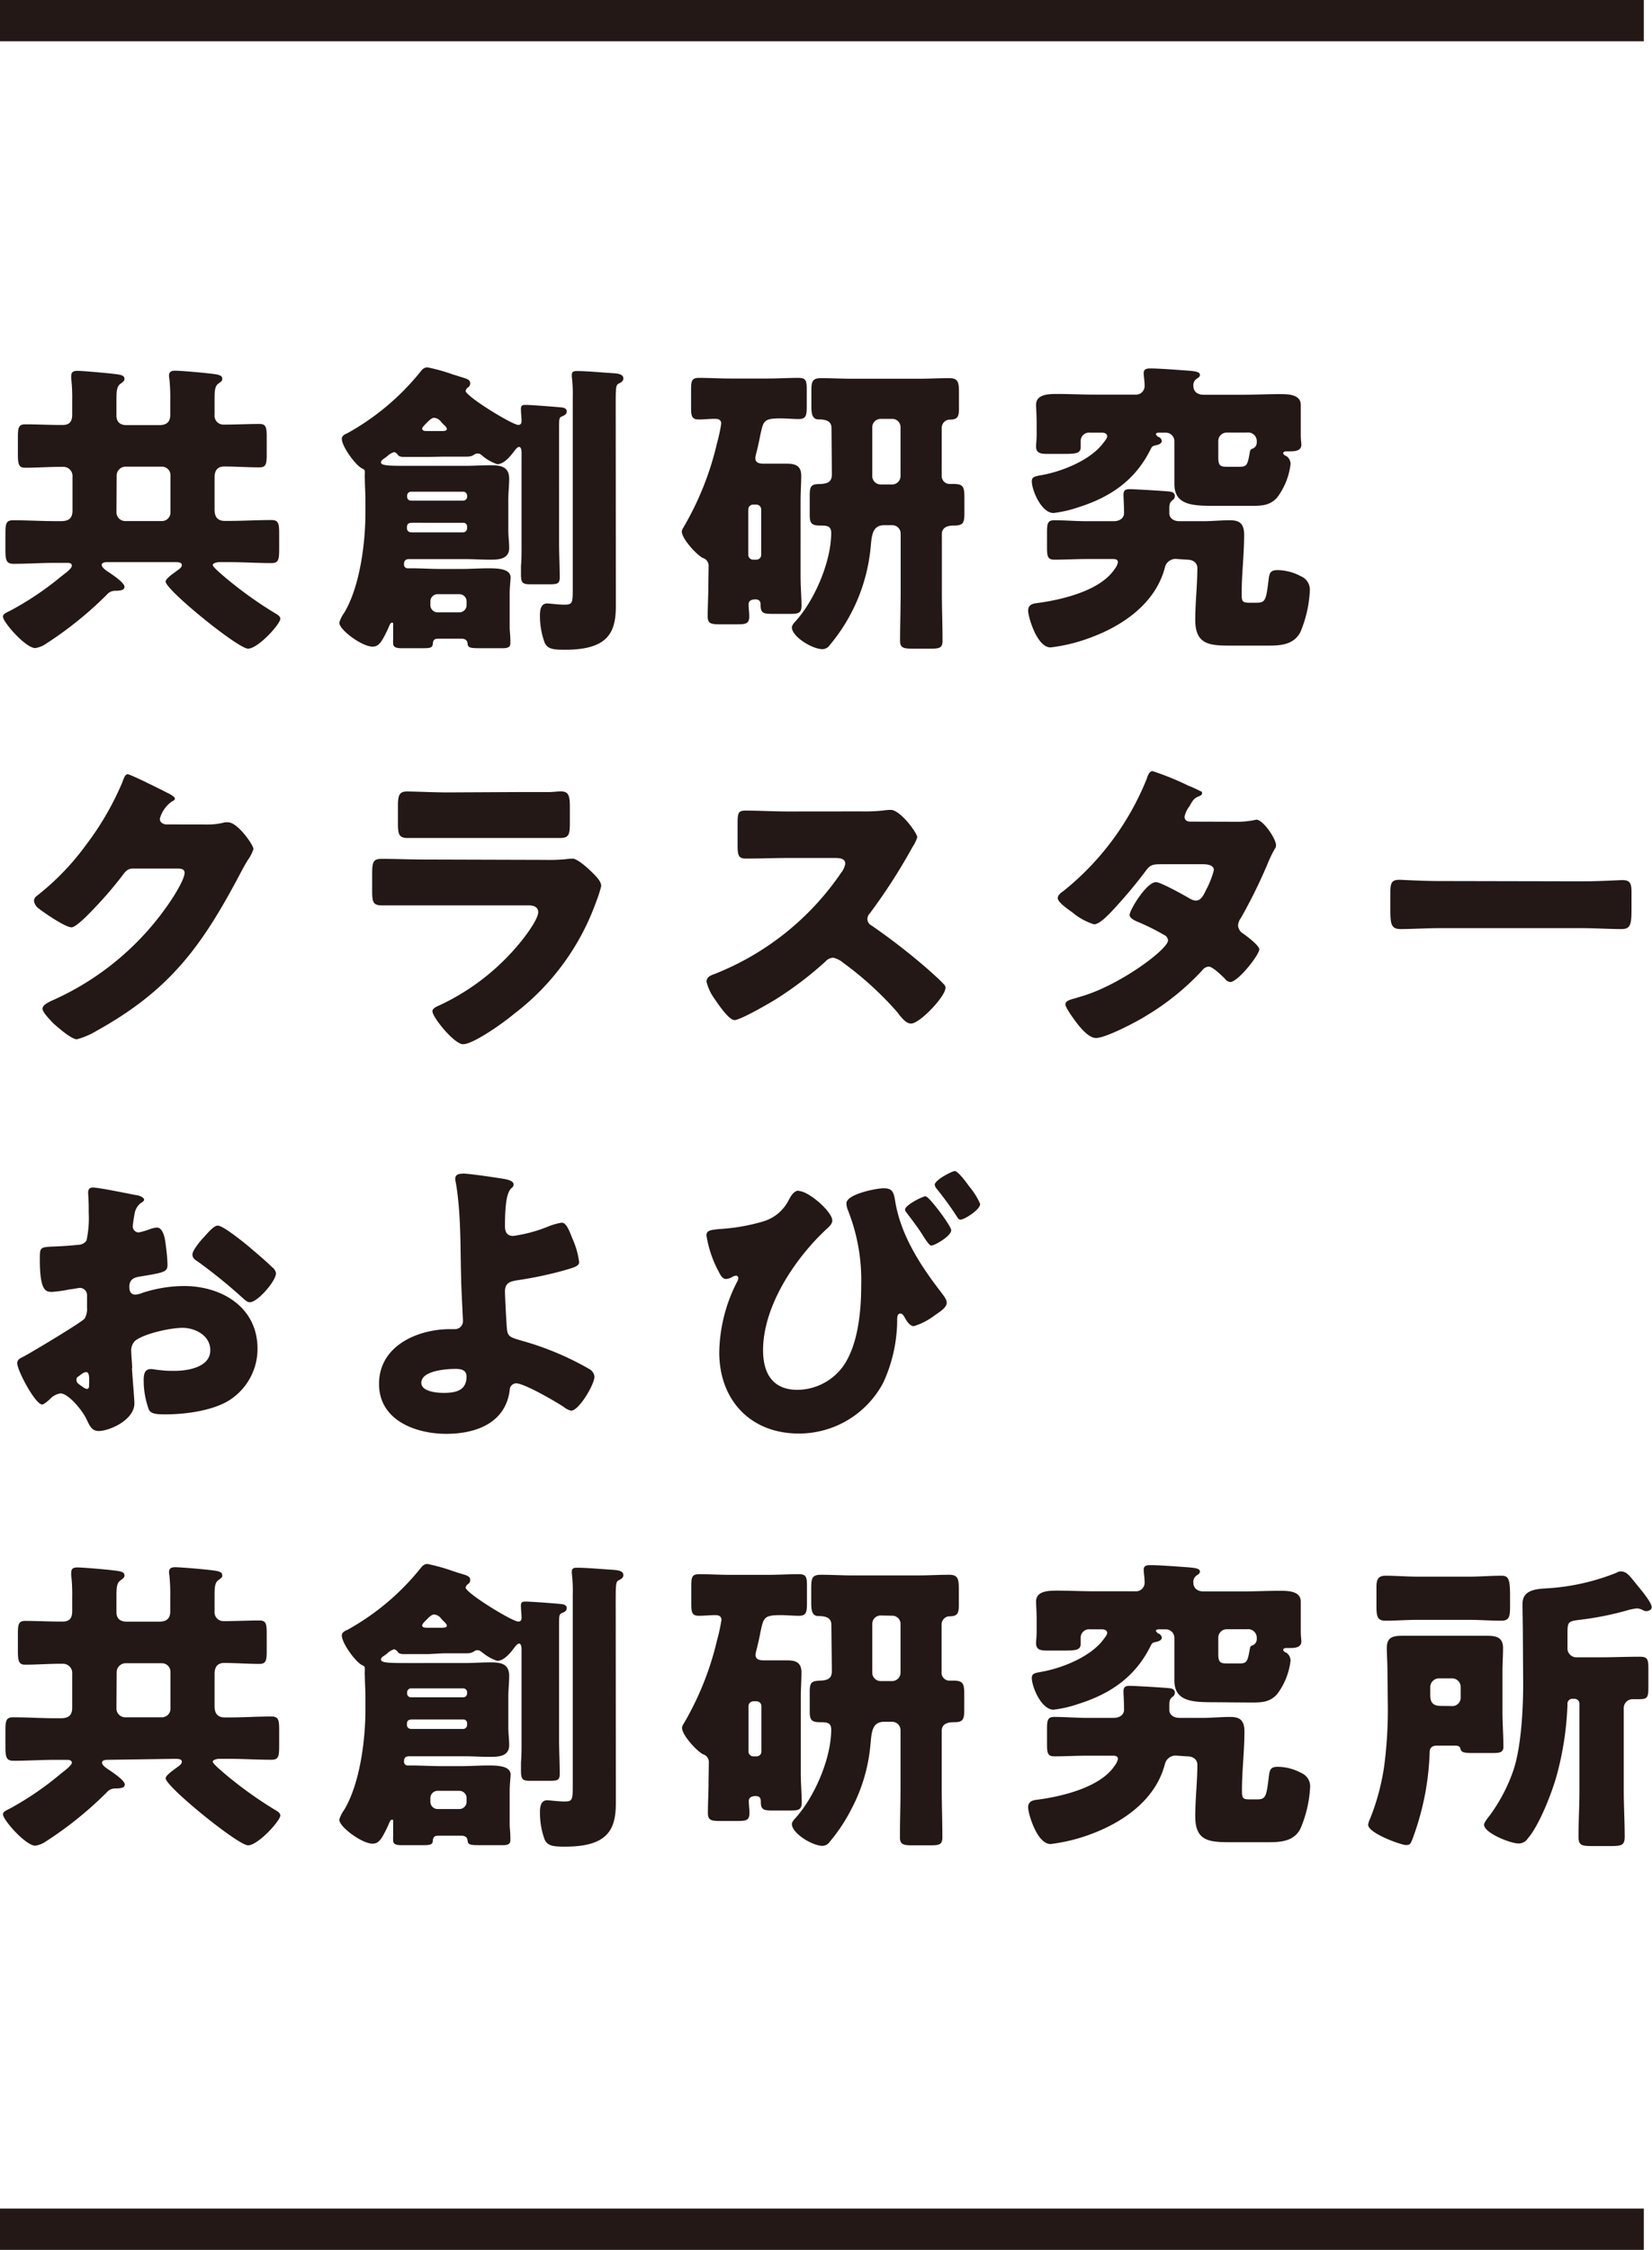 <svg id="レイヤー_1" data-name="レイヤー 1" xmlns="http://www.w3.org/2000/svg" viewBox="0 0 228.12 310.5"><defs><style>.cls-1{fill:#231815;}</style></defs><path class="cls-1" d="M174.82,70c1.45,0,2.64,0,3.66-1.14a9.52,9.52,0,0,0,1.86-4.63,1.35,1.35,0,0,0-.59-1.11c-.09,0-.43-.21-.43-.38s.22-.26.39-.26h.34c.8,0,1.78,0,1.78-.93,0-.21-.08-.72-.08-1.23V58.66c0-1.06,0-2.12,0-2.59,0-1.49-1.83-1.49-2.93-1.49-1.7,0-3.44.09-5.14.09h-5.35c-1,0-1.41-.6-1.41-1.19a1.09,1.09,0,0,1,.43-1c.34-.21.47-.34.47-.51,0-.42-.26-.55-2.34-.68-1.06-.08-3.4-.25-4.42-.25-.46,0-1,0-1,.64,0,.42.13,1.1.13,1.78a1.2,1.2,0,0,1-1.32,1.19h-5.56c-1.74,0-3.48-.09-5.18-.09-1.11,0-2.93,0-2.93,1.49,0,.47.08,1.53.08,2.59v1.53c0,.68-.08,1.23-.08,1.66,0,1,.81,1,1.7,1h2.21c1.61,0,2.25-.08,2.25-.93,0-.17,0-.81,0-.89a1.15,1.15,0,0,1,1.28-1.11h1.65c.3,0,.73.09.73.51,0,.26-.39.72-.56.94-1.61,2.16-5.26,3.82-8.49,4.41-1,.17-1.36.26-1.36.85,0,1.24,1.32,4.38,3,4.38a16.85,16.85,0,0,0,3.48-.81c4.42-1.4,7.81-3.74,9.9-7.94.21-.43.29-.51.76-.6s.81-.29.81-.59a.69.69,0,0,0-.55-.59l-.26-.3c0-.26.26-.26.51-.26h.85a1.19,1.19,0,0,1,1.19,1.19V65c0,.72,0,1.44,0,2,0,2.88,2.46,3,5.39,3Zm-4.46-8.92a1.16,1.16,0,0,1,1.19-1.19h2.76a1.19,1.19,0,0,1,1.36,1.28.92.92,0,0,1-.55.93c-.26.09-.34.09-.43.64-.29,1.66-.42,1.87-1.44,1.87h-1.4c-1.11,0-1.49,0-1.49-1.28Zm-4.29,16.35c1,0,1.4.6,1.4,1.15,0,2.38-.29,4.76-.29,7.14,0,3.48,2,3.57,5,3.57h5c1.74,0,3.56-.09,4.5-1.83A16.68,16.68,0,0,0,183,81.72a2,2,0,0,0-1.23-2,7,7,0,0,0-3.19-.85c-1,0-1.15.34-1.27,1.28-.34,2.84-.43,3.22-1.66,3.22h-1c-1,0-1.06-.21-1.06-1.27,0-2.72.34-5.39.34-8.11,0-1.7-.81-2-2-2s-2.46.13-3.74.13H165c-1,0-1.4-.59-1.4-1.06v-.6c0-.55,0-.89.42-1.23a.67.67,0,0,0,.34-.59c0-.38-.3-.55-.64-.6-.51-.08-4.88-.34-5.56-.34s-.89.17-.89.81c0,.3.08,1.57.08,2.51,0,.51-.42,1.1-1.44,1.1h-3.7c-1.53,0-3-.13-4.5-.13-.93,0-1,.47-1,1.74v2c0,1.23.09,1.7,1,1.7,1.53,0,3-.09,4.54-.09h3.49c.34,0,.76,0,.76.47a2.38,2.38,0,0,1-.47.94c-2,3-7.39,4.24-10.7,4.67-.72.08-1.23.3-1.23,1.06s1.19,5.06,3.1,5.06a23.35,23.35,0,0,0,5.31-1.28c4.63-1.66,9.22-4.8,10.49-9.81a1.52,1.52,0,0,1,1.7-1.11ZM125.29,58a1.13,1.13,0,0,1,1.19,1.19v6.67a1.16,1.16,0,0,1-1.19,1.19h-1.52a1.16,1.16,0,0,1-1.19-1.19V59.21A1.16,1.16,0,0,1,123.77,58ZM117,65.67c0,1.06-.64,1.27-1.61,1.32-1.24,0-1.45.25-1.45,1.61v2.63c0,1.19.26,1.49,1.45,1.49.8,0,1.52,0,1.52,1,0,3.91-2.2,9.09-4.79,12.06-.22.26-.64.64-.64,1,0,1.23,2.76,3,4.25,3a1.27,1.27,0,0,0,1-.59,24.57,24.57,0,0,0,5.61-13.3c.17-1.7.17-3.22,1.91-3.22h1.06a1.16,1.16,0,0,1,1.19,1.18v8c0,2.25-.08,4.5-.08,6.76,0,1,.47,1.1,1.74,1.1h2.42c1.28,0,1.7-.08,1.7-1.1,0-2.26-.09-4.51-.09-6.76V73.91c0-1.19,1.28-1.19,1.66-1.19,1.28,0,1.45-.34,1.45-1.74v-2c0-1.53-.09-2-1.49-2h-.64a1.1,1.1,0,0,1-1-1.19V59.26a1.15,1.15,0,0,1,.94-1.15c1.15,0,1.44-.26,1.44-1.49V54.29c0-1.32-.12-1.91-1.31-1.91-1.45,0-2.89.08-4.33.08h-9.1c-1.44,0-2.84-.08-4.28-.08-1.24,0-1.36.46-1.36,1.82v2c0,1.11.12,1.87,1,1.87s1.78.17,1.78,1.19ZM106.14,77.43a.67.67,0,0,1-.68-.67V70.51a.67.67,0,0,1,.68-.68h.42a.67.67,0,0,1,.68.68v6.25a.66.66,0,0,1-.68.67Zm-6.2,3.7c0,1.36-.09,2.76-.09,4.12,0,1,.47,1.1,1.7,1.1h2.34c1.23,0,1.7-.08,1.7-1.1,0-.55-.09-1.1-.09-1.66s.51-.68.94-.68c.72,0,.72.51.72.81,0,1.11.42,1.19,1.74,1.19h2.25c1.23,0,1.66-.08,1.66-1.15s-.13-2.59-.13-4.07V69.32c0-1.19.09-2.38.09-3.48,0-1.4-.85-1.66-2-1.66-1,0-2,0-3.06,0-.51,0-1.28,0-1.28-.77a4.07,4.07,0,0,1,.13-.68c.26-1,.43-1.83.55-2.46.43-2,.47-2.34,2.81-2.34.85,0,1.65.09,2.5.09,1,0,1.11-.47,1.11-1.74V54c0-1.27-.09-1.66-1.15-1.66-1.4,0-2.8.09-4.2.09h-5.31c-1.41,0-2.81-.09-4.21-.09-1,0-1.1.39-1.1,1.62v2.42c0,1.23.08,1.7,1.06,1.7.72,0,1.48-.09,2.25-.09.47,0,.85.13.85.68a24.17,24.17,0,0,1-.6,2.76,41.22,41.22,0,0,1-4.67,11.64,1,1,0,0,0-.17.47c0,1,2,3.18,2.89,3.65a1.12,1.12,0,0,1,.81,1.15ZM61.28,59.68c-.46,0-.85,0-.85-.34,0-.17.3-.47.64-.81s.68-.68,1-.68a1.35,1.35,0,0,1,1,.6c.3.34.76.68.76.93s-.25.3-.76.3Zm-2.37,9.6a.52.52,0,0,1-.56-.55V68.6a.54.54,0,0,1,.56-.55h7.17a.53.53,0,0,1,.55.55v.13a.53.53,0,0,1-.55.55Zm7.17,3.06a.51.51,0,0,1,.55.55v.21a.56.56,0,0,1-.55.56H59c-.42,0-.68-.17-.68-.64,0-.64.34-.68.81-.68ZM62.56,84.7a1,1,0,0,1-1-1v-.51a1,1,0,0,1,1-1h3a1,1,0,0,1,1,1v.51a1,1,0,0,1-1,1ZM87.15,56.54c0-2.93,0-3.23.47-3.44.29-.13.59-.34.59-.68,0-.64-.89-.68-1.36-.72-1.4-.09-3.69-.3-5-.3-.34,0-.76,0-.76.51v.25a20.38,20.38,0,0,1,.13,3V81.26c0,2.08,0,2.38-1.11,2.38-.93,0-2.08-.17-2.42-.17-.93,0-1,1-1,1.7a10.77,10.77,0,0,0,.64,3.69c.42.93,1.23,1,2.84,1,5.87,0,7-2.34,7-6,0-.81,0-1.79,0-2.81ZM63.32,63.21c1.11,0,2.17,0,3.23,0s1-.43,1.49-.43c.29,0,.34,0,.89.47a6.16,6.16,0,0,0,1.87,1c.93,0,1.82-1.11,2.33-1.79.17-.21.43-.59.68-.59s.34.38.34.81V75.1c0,1.36,0,2.38-.08,3.18,0,.47,0,.85,0,1.15,0,1.27.25,1.4,1.4,1.4h2.46c1.15,0,1.49-.08,1.49-.93,0-1.62-.09-3.19-.09-4.8V59.34c0-1.36,0-1.53.43-1.7s.63-.34.63-.68-.29-.51-.8-.55c-.77-.08-4.21-.34-4.84-.34-.34,0-.68,0-.68.47a1,1,0,0,0,0,.3c0,.42.08,1,.08,1.4s-.12.59-.46.59c-.81,0-7.27-3.95-7.27-4.71l.17-.34c.26-.17.47-.34.47-.68,0-.55-.47-.64-1.66-1a6.93,6.93,0,0,0-.68-.21,24.5,24.5,0,0,0-3.56-1c-.51,0-.77.34-1.07.72a34.16,34.16,0,0,1-10,8.37c-.3.12-.76.34-.76.76,0,1.06,1.86,3.61,2.76,4.08.34.17.42.21.42.51l0,.29a3.49,3.49,0,0,0,0,.64c0,.94.08,2,.08,3V71c0,4.12-.76,10.15-2.93,13.76a4.57,4.57,0,0,0-.68,1.36c0,1,3.14,3.31,4.59,3.31.85,0,1.23-.59,2-2.16.3-.64.43-1.15.68-1.15s.17.21.17.51,0,1.4,0,1.74a4.49,4.49,0,0,0,0,.64c0,.59.63.64,1.23.64h2.46c1.4,0,1.74,0,1.79-.64s.38-.68.85-.68h3.1c.42,0,.8.17.84.64.05.63.34.68,1.87.68h2.89c.47,0,1.15,0,1.15-.64a5.15,5.15,0,0,0,0-.64c0-.51-.09-1.1-.09-1.61V82.06c0-.76.13-1.91.13-2.16,0-1.23-1.78-1.28-3.06-1.28s-2.46.09-3.69.09H62.94c-1.32,0-2.63-.09-4-.09h-.51a.5.5,0,0,1-.51-.55c0-.51.21-.72.72-.72h7.69c1.14,0,2.29.08,3.4.08s2.71,0,2.71-1.61c0-.81-.12-1.66-.12-2.46V69.2c0-1,.12-2,.12-2.94,0-1.69-1.18-1.86-2.59-1.86-1.19,0-2.33.08-3.52.08H58.48c-2.46,0-3.74,0-3.74-.47,0-.21.13-.34.39-.51s.29-.21.46-.34a2.46,2.46,0,0,1,1-.59l.34.21c.21.3.3.47,1,.47,1.1,0,2.25,0,3.35,0ZM26.24,77.77c.42,0,1,0,1,.39s-.47.63-.68.8S25,80,25,80.45c0,1.15,10,9.26,11.38,9.26s4.46-3.4,4.46-4.12c0-.3-.3-.51-.51-.64A55.2,55.2,0,0,1,33,79.69c-.64-.56-1.49-1.28-1.49-1.53s.6-.39.85-.39H33.8c1.91,0,3.87.13,5.82.13,1,0,1.06-.51,1.06-2V73.87c0-1.4-.08-1.91-1.06-1.91-1.95,0-3.91.12-5.82.12h-.64c-1,0-1.4-.59-1.4-1.53v-4.5c0-.89.38-1.48,1.32-1.48,1.61,0,3.23.12,4.88.12.89,0,1-.46,1-1.74V60.53c0-1.36-.09-1.83-1-1.83-1.65,0-3.31.09-4.92.09a1.23,1.23,0,0,1-1.28-1.36v-2c0-1.15,0-1.91.51-2.29s.55-.38.55-.68c0-.51-.59-.6-1.74-.72-1-.13-4-.39-4.76-.39-.51,0-.85.13-.85.68a1.9,1.9,0,0,0,.05.43,25.67,25.67,0,0,1,.12,3v2c0,1-.55,1.4-1.52,1.4H19.61c-.89,0-1.4-.43-1.4-1.32v-2c0-1.19,0-2,.55-2.38.34-.26.56-.38.56-.68,0-.55-.68-.6-1.74-.72s-4.08-.39-4.76-.39c-.51,0-.85.13-.85.68a2.35,2.35,0,0,0,0,.43,23.71,23.71,0,0,1,.13,3v1.92c0,.93-.34,1.44-1.32,1.44h-.3c-1.61,0-3.27-.09-4.88-.09-.93,0-1,.51-1,1.87v2.17c0,1.44.09,1.95,1,1.95,1.61,0,3.27-.12,4.88-.12h.3A1.27,1.27,0,0,1,12.14,66v4.67c0,1.06-.55,1.44-1.57,1.44H9.8c-2,0-3.9-.12-5.86-.12-1,0-1.06.51-1.06,1.91V76c0,1.44.08,2,1.1,2,2,0,3.87-.13,5.82-.13h1.57c.26,0,.68,0,.68.39s-.85,1-1.31,1.36l-.22.17A41.82,41.82,0,0,1,3.6,84.44c-.59.3-1.06.47-1.06.85,0,.77,3.14,4.34,4.46,4.34A3.55,3.55,0,0,0,8.53,89a50.64,50.64,0,0,0,8.32-6.71A1.53,1.53,0,0,1,18,81.72c.89,0,1.32-.12,1.32-.55,0-.59-1.83-1.78-2.34-2.12-.25-.17-.8-.55-.8-.89s.46-.39.72-.39Zm-8-12a1.24,1.24,0,0,1,1.19-1.18h5.06a1.18,1.18,0,0,1,1.18,1.18v5.14a1.18,1.18,0,0,1-1.18,1.19H19.4a1.21,1.21,0,0,1-1.19-1.19Z" transform="translate(-2.13 -0.19)"/><path class="cls-1" d="M201,121.78c-2.68,0-5.06-.17-5.65-.17-1.1,0-1.23.51-1.23,1.79v1.95c0,2.25,0,3.06,1.44,3.06s3.57-.13,5.44-.13h19.54c1.87,0,3.82.13,5.48.13,1.35,0,1.4-.72,1.4-3.06v-2c0-1.23-.17-1.7-1.28-1.7-.38,0-3.1.17-5.6.17Zm-34.49-8.2c-.43,0-.81-.17-.81-.68a3.52,3.52,0,0,1,.68-1.44c.43-.76.6-1.1,1.27-1.36.39-.17.47-.25.47-.47s-.13-.21-.3-.29a16.48,16.48,0,0,0-1.61-.73,38.57,38.57,0,0,0-4.93-2c-.46,0-.68.68-.8,1.06A38,38,0,0,1,149,123.14c-.3.21-.81.55-.81,1s.89,1.19,2,1.95a8.65,8.65,0,0,0,3,1.66c.72,0,1.66-1,2.17-1.49a66.49,66.49,0,0,0,5-5.9c.59-.81.93-.9,2.12-.9h5.78c.55,0,1.49.09,1.49.81a11.81,11.81,0,0,1-1.07,2.72c-.38.81-.72,1.49-1.44,1.49a2,2,0,0,1-.85-.3c-.72-.43-4-2.25-4.63-2.25-1.32,0-3.65,3.86-3.65,4.54,0,.47.89.85,1.27,1a30.52,30.52,0,0,1,3.48,1.74.89.89,0,0,1,.56.77c0,1.19-6.59,6.16-12,7.73-.26.08-.47.13-.68.21-1,.26-1.49.43-1.49.89s1.23,2.13,1.66,2.68,1.57,1.95,2.55,1.95c1.4,0,5.73-2.29,7-3.1a35.06,35.06,0,0,0,7.69-6.24,1.19,1.19,0,0,1,.89-.51c.56,0,1.87,1.31,2.3,1.74a.93.93,0,0,0,.68.38c1.06,0,4-3.74,4-4.5,0-.55-1.75-1.83-2.21-2.17a1.38,1.38,0,0,1-.72-1.14,1.83,1.83,0,0,1,.38-1,71.07,71.07,0,0,0,3.69-7.48,16.57,16.57,0,0,1,1-2.08.73.73,0,0,0,.17-.51c0-.89-1.78-3.52-2.72-3.52l-.38.08a11.5,11.5,0,0,1-2.38.21Zm-55.56-1.4c-2,0-3.91-.12-5.86-.12-1,0-1.11.29-1.11,1.78v2.84c0,1.53.09,2,1.15,2,1.95,0,3.91-.08,5.82-.08h6.45c.73,0,1.45.08,1.45.8a2.85,2.85,0,0,1-.6,1.28,38,38,0,0,1-17.45,13.93c-.51.17-1.11.42-1.11,1.06a6.81,6.81,0,0,0,1.06,2.3c.47.68,2,3,2.81,3s5-2.42,5.9-3a48.63,48.63,0,0,0,6.67-5.1,1.49,1.49,0,0,1,1.06-.51,3.35,3.35,0,0,1,1.4.72,45.8,45.8,0,0,1,7.48,6.84l.21.3c.47.55,1,1.23,1.66,1.23,1.19,0,4.75-3.74,4.75-4.93a.61.61,0,0,0-.25-.51c-.3-.38-1.78-1.7-2.21-2.08a87.67,87.67,0,0,0-7.73-6,1,1,0,0,1-.59-.89,1.14,1.14,0,0,1,.34-.81,79.31,79.31,0,0,0,5.9-9.17,5,5,0,0,0,.64-1.32c0-.59-2.34-3.78-3.66-3.78a7.71,7.71,0,0,0-1.06.09,23.93,23.93,0,0,1-2.93.12Zm-50.21,6.63c-1.95,0-3.91-.09-5.86-.09-1.1,0-1.36.26-1.36,2v2.42c0,1.65.17,2,1.44,2,1.87,0,3.74,0,5.65,0H75.09c.51,0,1.36.09,1.36.94s-1.36,2.72-1.87,3.4a31.72,31.72,0,0,1-11.89,9.51c-.3.13-.85.38-.85.76,0,.81,3,4.55,4.24,4.55,1.45,0,5.82-3.14,7-4.16a33.66,33.66,0,0,0,11.39-15.55,16.2,16.2,0,0,0,.68-2.12c0-.68-.77-1.4-1.28-1.91s-2-1.87-2.67-1.87a8.09,8.09,0,0,0-1,.08,23.81,23.81,0,0,1-2.8.09ZM64,109.55c-2.08,0-4.42-.13-5.69-.13-1,0-1.23.51-1.23,1.91v2.34c0,1.61.08,2.17,1.36,2.17,1.86,0,3.73,0,5.56,0h9.9c1.82,0,3.69,0,5.56,0,1.32,0,1.36-.56,1.36-2.3v-2c0-1.53-.17-2.13-1.23-2.13-.55,0-1.11.09-1.66.09-1.36,0-2.72,0-4,0Zm-39,4.42c-.42-.09-.8-.3-.8-.77a4.19,4.19,0,0,1,1.7-2.42c.16-.08.38-.17.38-.38s-.51-.55-1-.77c-.72-.38-5.14-2.59-5.52-2.59s-.56.64-.77,1.19A40.06,40.06,0,0,1,14,116.81a35.27,35.27,0,0,1-6.76,7,.91.91,0,0,0-.42.68,1.57,1.57,0,0,0,.55,1c.72.59,3.78,2.68,4.63,2.68.68,0,2.68-2.13,3.23-2.72A52.75,52.75,0,0,0,19,121.06c.38-.51.72-1,1.44-1h6.07c.51,0,1.11,0,1.11.59,0,.81-1.23,2.81-1.7,3.53a38.43,38.43,0,0,1-16.39,14l-.39.17c-.55.29-1.14.59-1.14,1.06s1,1.48,1.48,2c.68.6,2.51,2.21,3.27,2.21a10.76,10.76,0,0,0,2.76-1.19c10-5.56,14.4-11.51,19.67-21.45.38-.72.76-1.44,1.19-2.12a5.53,5.53,0,0,0,.76-1.49c0-.59-2.21-3.69-3.48-3.69a1.87,1.87,0,0,0-.47,0,9.2,9.2,0,0,1-2.38.3Z" transform="translate(-2.13 -0.19)"/><path class="cls-1" d="M112.43,164.51c-.68,0-1.07.73-1.36,1.24a5.77,5.77,0,0,1-3.53,3,26.66,26.66,0,0,1-6.12,1.06c-1.27.13-1.74.22-1.74.89a15.76,15.76,0,0,0,1.7,5c.21.43.51,1,1,1a2,2,0,0,0,.81-.25,1.35,1.35,0,0,1,.59-.21.33.33,0,0,1,.3.34,1.14,1.14,0,0,1-.17.51,22,22,0,0,0-2.46,9.72c0,6.59,4.29,11.22,11,11.22A13.17,13.17,0,0,0,124.1,191a20.85,20.85,0,0,0,1.92-8.53c0-.51,0-1,.46-1,.22,0,.39.21.56.51.25.47.72,1.23,1.27,1.23a9.15,9.15,0,0,0,2.89-1.49c.81-.55,1.66-1.1,1.66-1.74,0-.47-.39-.93-.9-1.61-2.72-3.53-5.43-7.69-6.2-12.32-.21-1.27-.34-1.87-1.61-1.87-1,0-5.14.81-5.14,2.08a2.57,2.57,0,0,0,.17.85,26.17,26.17,0,0,1,1.87,10.49c0,3.57-.43,8.29-2.55,11.22a7.9,7.9,0,0,1-6.24,3.18c-3.45,0-4.76-2.29-4.76-5.48,0-6.11,4.46-12.74,8.83-16.77.3-.26.73-.68.73-1.11,0-1.23-3.28-4.08-4.63-4.08M134,161.8c-.38,0-2.8,1.23-2.8,1.91a1.25,1.25,0,0,0,.25.51,45.36,45.36,0,0,1,2.81,3.86c.12.21.25.43.51.43.51,0,2.71-1.36,2.71-2.17a9.94,9.94,0,0,0-1.52-2.42c-.3-.43-1.53-2.12-2-2.12m-4,3.48c-.43,0-2.85,1.23-2.85,1.83,0,.21.13.33.38.67.94,1.24,1.66,2.21,2.13,3,.59.93.93,1.31,1.1,1.31.47,0,2.76-1.31,2.76-2.12,0-.59-3.06-4.67-3.52-4.67M66.55,190.17c0,2-1.61,2.25-3.18,2.25-.9,0-3.06-.17-3.06-1.4,0-1.66,3.44-1.91,4.67-1.91.72,0,1.57.08,1.57,1.06m-.55-28c-.47,0-1,.09-1,.68a2.74,2.74,0,0,0,.09.64c.72,4.33.59,8.79.72,13.17,0,1.06.25,5.52.25,5.86a1.1,1.1,0,0,1-1.14,1.1h-.6c-4.54,0-9.85,2.3-9.85,7.56,0,5,5,6.89,9.3,6.89,4.08,0,8.2-1.49,8.75-6.08a.91.91,0,0,1,.89-.89c1.11,0,5.52,2.55,6.58,3.27a2.65,2.65,0,0,0,1,.51c1.07,0,3.23-3.61,3.23-4.72a1.41,1.41,0,0,0-.76-1.06,40.51,40.51,0,0,0-9.35-3.9c-1.61-.47-1.91-.56-2-1.83-.08-1.06-.25-4.29-.25-4.93,0-1.23.72-1.4,1.74-1.57a52.47,52.47,0,0,0,6.29-1.32c1.61-.46,2.21-.63,2.21-1.19a11.48,11.48,0,0,0-.94-3.27c-.55-1.4-.89-2.16-1.48-2.16a8.63,8.63,0,0,0-2,.59A20.32,20.32,0,0,1,73,170.76c-.85,0-1.14-.55-1.14-1.32,0-3,.25-4.16.55-4.8s.64-.51.64-1-.9-.68-1.36-.76c-1.07-.17-4.76-.73-5.65-.73m-33.81,7.18c-.51,0-1.11.68-1.66,1.28l-.26.29c-.42.43-1.61,1.83-1.61,2.42s.47.77.93,1.11a72,72,0,0,1,6,4.88c.34.3.64.6,1,.6,1.07,0,3.61-2.93,3.61-4a1.26,1.26,0,0,0-.55-.85c-.89-.89-2.42-2.16-3.4-3-.63-.51-3.35-2.72-4.07-2.72M14.43,191.36c0,.25,0,.51-.34.51a1.43,1.43,0,0,1-.51-.26c-.76-.51-.89-.64-.89-1s.17-.38.34-.51.64-.55,1-.55.42.55.42,1.06ZM20.38,189c0-.51-.13-1.83-.13-2.34a1.85,1.85,0,0,1,.55-1.44c1.28-1,4.89-1.78,6.54-1.78s3.83,1,3.83,3.1c0,2.33-3.1,2.84-4.93,2.84-.47,0-1.27,0-1.78-.08-.3,0-1.24-.17-1.49-.17-.94,0-1,.85-1,1.61a11.71,11.71,0,0,0,.72,4c.34.64,1.23.64,2.38.64,2.76,0,6.92-.55,9.17-2.25a8.41,8.41,0,0,0,3.45-6.8c0-5.73-4.93-8.66-10.16-8.66a18.73,18.73,0,0,0-5.69.93,3.88,3.88,0,0,1-1,.26c-.68,0-.85-.51-.85-1.1,0-.9.55-1.24,1.27-1.36,3.57-.6,4-.64,4-1.7a23.62,23.62,0,0,0-.22-2.51c-.17-1.66-.55-2.59-1.27-2.59a4.46,4.46,0,0,0-1.15.3,9.64,9.64,0,0,1-1.36.38.84.84,0,0,1-.8-.85,17,17,0,0,1,.25-1.7,2.29,2.29,0,0,1,.89-1.53c.17-.08.43-.25.43-.46s-.43-.47-.81-.56c-1.19-.21-5.35-1.1-6.29-1.1-.42,0-.63.25-.63.68,0,.25.08,1.19.08,2.08v.72a14.65,14.65,0,0,1-.3,3.82,1.36,1.36,0,0,1-1.1.6c-1.23.13-2.46.21-3.69.25-1.66.09-1.66.17-1.66,1.79,0,4.41.85,4.46,1.7,4.46a17.26,17.26,0,0,0,2.38-.34c.25,0,1.27-.21,1.44-.21a1,1,0,0,1,1,1.06v1.65a2.6,2.6,0,0,1-.34,1.53c-.47.56-7.35,4.67-8.41,5.23-.51.25-.89.42-.89.93,0,1,2.5,5.69,3.44,5.69.25,0,.76-.46,1.1-.76a2.41,2.41,0,0,1,1.44-.77c1,0,2.89,2.13,3.57,3.53.47,1,.77,1.66,1.7,1.66,1.44,0,4.93-1.49,4.93-3.83,0-.51-.3-4-.34-4.84" transform="translate(-2.13 -0.19)"/><path class="cls-1" d="M212.46,232.6c0,3.44-.26,8.58-1.32,11.81a23.14,23.14,0,0,1-3.36,6.41c-.21.26-.72.9-.72,1.19,0,1.15,3.66,2.59,4.72,2.59a1.46,1.46,0,0,0,1.31-.68c1.58-1.78,3.36-6.37,4-8.7a42.8,42.8,0,0,0,1.49-9.81.68.68,0,0,1,.76-.77h.21a.67.67,0,0,1,.68.68v12c0,2.12-.13,4.25-.13,6.37,0,1.19.47,1.27,1.92,1.27h2.46c1.53,0,2-.08,2-1.27,0-2.12-.13-4.25-.13-6.37V236a1.23,1.23,0,0,1,1.27-1.31h.85c1.19,0,1.28-.26,1.28-1.75v-2.42c0-1.31-.09-1.69-1.19-1.69-1.79,0-3.57.08-5.36.08h-3.31a1.23,1.23,0,0,1-1.31-1.32v-1.91c0-1.7.08-1.74,1.74-1.95a42.3,42.3,0,0,0,6.45-1.28,8.09,8.09,0,0,1,1.4-.29,1.89,1.89,0,0,1,.68.17c.34.17.39.21.64.21s.72-.17.72-.55c0-.68-1.65-2.59-2.16-3.23-.9-1.11-1.32-1.7-2.08-1.7a1,1,0,0,0-.6.17,30.69,30.69,0,0,1-9,2.12c-1.61.13-4,0-4,2.17,0,1.53.05,3.06.05,4.59Zm-18.69,2.72a59.71,59.71,0,0,1-.51,8.67,31.82,31.82,0,0,1-1.91,7.13,3.1,3.1,0,0,0-.3.89c0,1.19,4.59,2.81,5.22,2.81s.64-.26.85-.68a38,38,0,0,0,1.87-6.76,38.68,38.68,0,0,0,.56-5.35c0-.64.34-.93,1-.93h2.38c.34,0,.76,0,.85.38.13.55.42.64,1.83.64h2.67c.94,0,1.45-.09,1.45-.85,0-1.62-.13-3.23-.13-4.85V231c0-1.19.08-2.34.08-3.36,0-1.49-.93-1.7-2.21-1.7s-2.59,0-3.9,0H199.8c-1.32,0-2.63,0-4,0s-2.17.21-2.17,1.7c0,.89.09,1.95.09,3.36Zm7.35.3c-1.11,0-1.49-.47-1.49-1.49V233a1.21,1.21,0,0,1,1.19-1.18h1.83a1.18,1.18,0,0,1,1.18,1.18v1.45a1.15,1.15,0,0,1-1.18,1.19Zm-3.23-17.84c-1.49,0-3.14-.13-4.42-.13-1,0-1.27.47-1.27,1.57v2.64c0,1.36.12,2,1.23,2,1.48,0,3-.12,4.46-.12H205c1.45,0,2.93.12,4.42.12,1.15,0,1.23-.59,1.23-2v-1.45c0-2.42-.25-2.76-1.23-2.76-1.32,0-2.93.13-4.42.13Zm-23.07,17.37c1.45,0,2.64,0,3.66-1.15a9.48,9.48,0,0,0,1.86-4.63,1.34,1.34,0,0,0-.59-1.1c-.09,0-.43-.21-.43-.38s.22-.26.39-.26h.34c.8,0,1.78,0,1.78-.93,0-.21-.08-.72-.08-1.23v-1.66c0-1.06,0-2.12,0-2.59,0-1.49-1.83-1.49-2.93-1.49-1.7,0-3.44.09-5.14.09h-5.35c-1,0-1.41-.6-1.41-1.19a1.08,1.08,0,0,1,.43-1c.34-.21.47-.34.47-.51,0-.42-.26-.55-2.34-.68-1.06-.08-3.4-.25-4.42-.25-.46,0-1,0-1,.63,0,.43.13,1.11.13,1.79a1.2,1.2,0,0,1-1.32,1.19h-5.56c-1.74,0-3.48-.09-5.18-.09-1.11,0-2.93,0-2.93,1.49,0,.47.08,1.53.08,2.59v1.53c0,.68-.08,1.23-.08,1.66,0,1,.81,1,1.7,1h2.21c1.61,0,2.25-.08,2.25-.93,0-.17,0-.81,0-.89a1.15,1.15,0,0,1,1.28-1.11h1.65c.3,0,.73.09.73.51,0,.26-.39.72-.56.94-1.61,2.16-5.26,3.82-8.49,4.41-1,.17-1.36.26-1.36.85,0,1.23,1.32,4.38,3,4.38a16.85,16.85,0,0,0,3.48-.81c4.42-1.4,7.81-3.74,9.9-7.94.21-.43.29-.51.76-.6s.81-.29.81-.59a.71.71,0,0,0-.55-.6l-.26-.29c0-.26.26-.26.51-.26h.85a1.19,1.19,0,0,1,1.19,1.19v3.87c0,.72,0,1.44,0,2,0,2.89,2.46,3,5.39,3Zm-4.46-8.92a1.16,1.16,0,0,1,1.19-1.19h2.76a1.19,1.19,0,0,1,1.36,1.28.92.92,0,0,1-.55.93c-.26.09-.34.09-.43.64-.29,1.65-.42,1.87-1.44,1.87h-1.4c-1.11,0-1.49,0-1.49-1.28Zm-4.29,16.35c1,0,1.4.6,1.4,1.15,0,2.38-.29,4.76-.29,7.14,0,3.48,2,3.56,5,3.56h5c1.74,0,3.56-.08,4.5-1.82a16.68,16.68,0,0,0,1.36-5.74,2,2,0,0,0-1.23-2,7,7,0,0,0-3.19-.85c-1,0-1.15.34-1.27,1.27-.34,2.85-.43,3.23-1.66,3.23h-1c-1,0-1.06-.21-1.06-1.27,0-2.72.34-5.4.34-8.11,0-1.7-.81-2-2-2s-2.46.13-3.74.13H165c-1,0-1.4-.6-1.4-1.06v-.6c0-.55,0-.89.42-1.23a.68.68,0,0,0,.34-.59c0-.39-.3-.56-.64-.6-.51-.08-4.88-.34-5.56-.34s-.89.17-.89.81c0,.3.08,1.57.08,2.5,0,.51-.42,1.11-1.44,1.11h-3.7c-1.53,0-3-.13-4.5-.13-.93,0-1,.47-1,1.74v2c0,1.23.09,1.7,1,1.7,1.53,0,3-.09,4.54-.09h3.49c.34,0,.76,0,.76.47a2.38,2.38,0,0,1-.47.94c-2,3-7.39,4.24-10.7,4.67-.72.08-1.23.29-1.23,1.06s1.19,5.05,3.1,5.05a23.86,23.86,0,0,0,5.31-1.27c4.63-1.66,9.22-4.8,10.49-9.81a1.52,1.52,0,0,1,1.7-1.11Zm-40.78-19.41a1.13,1.13,0,0,1,1.19,1.19V231a1.16,1.16,0,0,1-1.19,1.19h-1.52a1.16,1.16,0,0,1-1.19-1.19v-6.67a1.16,1.16,0,0,1,1.19-1.19ZM117,230.82c0,1.06-.64,1.27-1.61,1.31-1.24.05-1.45.26-1.45,1.62v2.63c0,1.19.26,1.49,1.45,1.49.8,0,1.52,0,1.52,1,0,3.91-2.2,9.09-4.79,12.06-.22.26-.64.64-.64,1,0,1.23,2.76,3,4.25,3a1.27,1.27,0,0,0,1-.59,23.66,23.66,0,0,0,3-4.55,23.31,23.31,0,0,0,2.59-8.75c.17-1.7.17-3.23,1.91-3.23h1.06a1.16,1.16,0,0,1,1.19,1.19v8c0,2.25-.08,4.5-.08,6.75,0,1,.47,1.11,1.74,1.11h2.42c1.28,0,1.7-.09,1.7-1.11,0-2.25-.09-4.5-.09-6.75v-7.94c0-1.19,1.28-1.19,1.66-1.19,1.28,0,1.45-.34,1.45-1.74v-2c0-1.53-.09-2-1.49-2h-.64a1.09,1.09,0,0,1-1-1.18v-6.54a1.15,1.15,0,0,1,.94-1.15c1.15,0,1.44-.26,1.44-1.49v-2.33c0-1.32-.12-1.92-1.31-1.92-1.45,0-2.89.09-4.33.09h-9.1c-1.44,0-2.84-.09-4.28-.09-1.24,0-1.36.47-1.36,1.83v2c0,1.1.12,1.87,1,1.87s1.78.17,1.78,1.19Zm-10.83,11.76a.67.67,0,0,1-.68-.68v-6.24a.67.67,0,0,1,.68-.68h.42a.67.67,0,0,1,.68.68v6.24a.66.66,0,0,1-.68.68Zm-6.2,3.7c0,1.36-.09,2.76-.09,4.12,0,1,.47,1.1,1.7,1.1h2.34c1.23,0,1.7-.08,1.7-1.1,0-.55-.09-1.11-.09-1.66s.51-.68.94-.68c.72,0,.72.51.72.81,0,1.1.42,1.19,1.74,1.19h2.25c1.23,0,1.66-.09,1.66-1.15s-.13-2.59-.13-4.07V234.47c0-1.19.09-2.38.09-3.48,0-1.4-.85-1.66-2-1.66-1,0-2,0-3.06,0-.51,0-1.28,0-1.28-.76a4.07,4.07,0,0,1,.13-.68c.26-1,.43-1.83.55-2.46.43-2,.47-2.34,2.81-2.34.85,0,1.65.09,2.5.09,1,0,1.11-.47,1.11-1.75v-2.33c0-1.28-.09-1.66-1.15-1.66-1.4,0-2.8.09-4.2.09h-5.31c-1.41,0-2.81-.09-4.21-.09-1,0-1.1.38-1.1,1.62v2.42c0,1.23.08,1.7,1.06,1.7.72,0,1.48-.09,2.25-.09.47,0,.85.13.85.68a24.17,24.17,0,0,1-.6,2.76,41.22,41.22,0,0,1-4.67,11.64,1,1,0,0,0-.17.47c0,1,2,3.18,2.89,3.65a1.12,1.12,0,0,1,.81,1.15ZM61.28,224.83c-.46,0-.85,0-.85-.34,0-.17.3-.47.64-.81s.68-.68,1-.68a1.35,1.35,0,0,1,1,.6c.3.34.76.68.76.93s-.25.3-.76.3Zm-2.37,9.6a.52.52,0,0,1-.56-.55v-.13a.54.54,0,0,1,.56-.55h7.17a.53.53,0,0,1,.55.55v.13a.53.53,0,0,1-.55.55Zm7.17,3.06a.51.51,0,0,1,.55.55v.21a.55.55,0,0,1-.55.55H59c-.42,0-.68-.17-.68-.63,0-.64.34-.68.81-.68Zm-3.52,12.36a1,1,0,0,1-1-1v-.51a1,1,0,0,1,1-1h3a1,1,0,0,1,1,1v.51a1,1,0,0,1-1,1Zm24.59-28.16c0-2.93,0-3.23.47-3.44.29-.13.59-.34.59-.68,0-.64-.89-.68-1.36-.73-1.4-.08-3.69-.29-5-.29-.34,0-.76,0-.76.51v.25a20.24,20.24,0,0,1,.13,3v26.13c0,2.08,0,2.37-1.11,2.37-.93,0-2.08-.17-2.42-.17-.93,0-1,1-1,1.7a10.83,10.83,0,0,0,.64,3.7c.42.93,1.23,1,2.84,1,5.87,0,7-2.34,7-6,0-.81,0-1.79,0-2.81Zm-23.83,6.67c1.11,0,2.17,0,3.23,0s1-.43,1.49-.43c.29,0,.34.05.89.47a6.16,6.16,0,0,0,1.87,1c.93,0,1.82-1.11,2.33-1.79.17-.21.43-.59.68-.59s.34.38.34.81v12.4c0,1.36,0,2.38-.08,3.18,0,.47,0,.85,0,1.15,0,1.27.25,1.4,1.4,1.4h2.46c1.15,0,1.49-.08,1.49-.93,0-1.62-.09-3.19-.09-4.8V224.49c0-1.36,0-1.53.43-1.7s.63-.34.63-.68-.29-.51-.8-.55c-.77-.09-4.21-.34-4.84-.34-.34,0-.68,0-.68.47a1,1,0,0,0,0,.29c0,.43.08,1,.08,1.41s-.12.59-.46.59c-.81,0-7.27-3.95-7.27-4.71l.17-.34c.26-.17.47-.34.47-.68,0-.56-.47-.64-1.66-1l-.68-.22a25.83,25.83,0,0,0-3.56-1c-.51,0-.77.34-1.07.73a34.16,34.16,0,0,1-10,8.37c-.3.12-.76.33-.76.76,0,1.06,1.86,3.61,2.76,4.08.34.17.42.21.42.51l0,.29a3.49,3.49,0,0,0,0,.64c0,.93.08,1.95.08,3v1.79c0,4.12-.76,10.15-2.93,13.76a4.45,4.45,0,0,0-.68,1.36c0,1,3.14,3.31,4.59,3.31.85,0,1.23-.59,2-2.17.3-.63.43-1.14.68-1.14s.17.21.17.51,0,1.4,0,1.74a4.49,4.49,0,0,0,0,.64c0,.59.63.63,1.23.63h2.46c1.4,0,1.74,0,1.79-.63s.38-.68.85-.68h3.1c.42,0,.8.17.84.63.05.64.34.68,1.87.68h2.89c.47,0,1.15,0,1.15-.63a5.15,5.15,0,0,0,0-.64c0-.51-.09-1.11-.09-1.61v-4.68c0-.76.13-1.91.13-2.16,0-1.23-1.78-1.28-3.06-1.28s-2.46.09-3.69.09H62.94c-1.32,0-2.63-.09-4-.09h-.51a.5.5,0,0,1-.51-.55c0-.51.21-.72.72-.72h7.69c1.14,0,2.29.08,3.4.08s2.71,0,2.71-1.61c0-.81-.12-1.66-.12-2.46v-4.17c0-1,.12-2,.12-2.93,0-1.7-1.18-1.87-2.59-1.87-1.19,0-2.33.09-3.52.09H58.48c-2.46,0-3.74,0-3.74-.47,0-.21.13-.34.39-.51s.29-.21.46-.34a2.46,2.46,0,0,1,1-.59l.34.21c.21.3.3.47,1,.47,1.1,0,2.25,0,3.35,0ZM26.24,242.92c.42,0,1,0,1,.39s-.47.63-.68.8S25,245.17,25,245.6c0,1.15,10,9.26,11.38,9.26s4.46-3.4,4.46-4.12c0-.3-.3-.51-.51-.64A55.2,55.2,0,0,1,33,244.84c-.64-.56-1.49-1.28-1.49-1.53s.6-.39.85-.39H33.8c1.91,0,3.87.13,5.82.13,1,0,1.06-.51,1.06-2V239c0-1.41-.08-1.92-1.06-1.92-1.95,0-3.91.13-5.82.13h-.64c-1,0-1.4-.59-1.4-1.53v-4.5c0-.89.38-1.49,1.32-1.49,1.61,0,3.23.13,4.88.13.89,0,1-.47,1-1.74v-2.42c0-1.36-.09-1.83-1-1.83-1.65,0-3.31.09-4.92.09a1.23,1.23,0,0,1-1.28-1.36v-2c0-1.15,0-1.91.51-2.29s.55-.39.55-.68c0-.51-.59-.6-1.74-.73-1-.12-4-.38-4.76-.38-.51,0-.85.13-.85.68a1.9,1.9,0,0,0,.05.43,25.67,25.67,0,0,1,.12,3v2c0,1-.55,1.4-1.52,1.4H19.61c-.89,0-1.4-.43-1.4-1.32v-2c0-1.18,0-2,.55-2.37.34-.26.56-.39.56-.68,0-.56-.68-.6-1.74-.73s-4.08-.38-4.76-.38c-.51,0-.85.13-.85.68a2.35,2.35,0,0,0,0,.43,23.71,23.71,0,0,1,.13,3v1.91c0,.94-.34,1.45-1.32,1.45h-.3c-1.61,0-3.27-.09-4.88-.09-.93,0-1,.51-1,1.87v2.17c0,1.44.09,2,1,2,1.61,0,3.27-.13,4.88-.13h.3a1.28,1.28,0,0,1,1.32,1.41v4.67c0,1.06-.55,1.44-1.57,1.44H9.8c-2,0-3.9-.13-5.86-.13-1,0-1.06.51-1.06,1.92v2.08c0,1.44.08,2,1.1,2,2,0,3.87-.13,5.82-.13h1.57c.26,0,.68.05.68.39s-.85,1-1.31,1.36l-.22.17a42.44,42.44,0,0,1-6.92,4.75c-.59.3-1.06.47-1.06.85,0,.77,3.14,4.33,4.46,4.33a3.54,3.54,0,0,0,1.53-.63,50.64,50.64,0,0,0,8.32-6.71,1.53,1.53,0,0,1,1.19-.56c.89,0,1.32-.12,1.32-.55,0-.59-1.83-1.78-2.34-2.12-.25-.17-.8-.55-.8-.89s.46-.39.72-.39Zm-8-12a1.25,1.25,0,0,1,1.19-1.19h5.06a1.18,1.18,0,0,1,1.18,1.19V236a1.18,1.18,0,0,1-1.18,1.19H19.4A1.21,1.21,0,0,1,18.21,236Z" transform="translate(-2.13 -0.19)"/><rect class="cls-1" y="304.8" width="226.99" height="5.7"/><rect class="cls-1" width="226.99" height="5.7"/></svg>